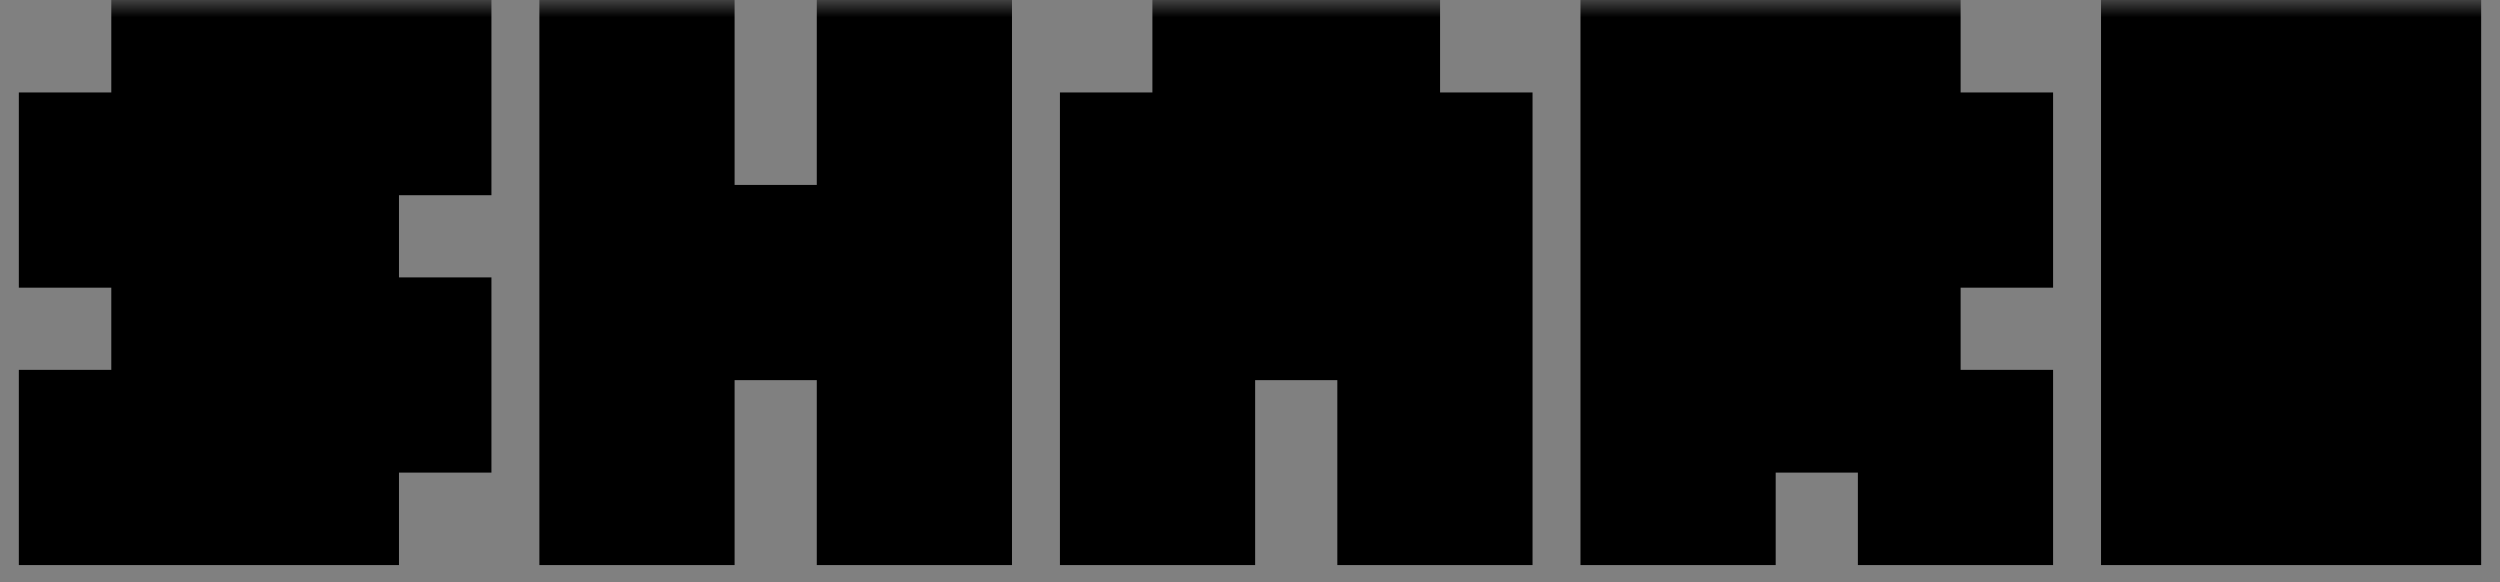 <svg width="73" height="17" viewBox="0 0 73 17" fill="none" xmlns="http://www.w3.org/2000/svg">
<rect x="0" y="0" width="73" height="17" fill="#808080" stroke="none"/>
<mask id="path-1-outside-1_764_23569" maskUnits="userSpaceOnUse" x="0" y="0" width="73" height="17" fill="black">
<rect fill="white" width="73" height="17"/>
<path d="M4.75 4.2V1.5H12.85V4.2H4.75ZM10.15 12.3V9.6H4.75V6.9H2.05V4.2H4.75V6.9H10.15V9.6H12.85V12.3H10.15ZM2.05 15V12.3H10.15V15H2.05ZM17.25 15V1.5H19.95V6.9H25.35V1.5H28.05V15H25.35V9.6H19.95V15H17.25ZM32.45 15V4.2H35.15V1.5H40.55V4.2H43.25V15H40.55V9.6H35.15V15H32.45ZM35.15 6.9H40.55V4.308H35.15V6.9ZM47.65 15V1.5H55.75V4.2H58.45V6.9H55.75V12.3H58.45V15H55.75V12.3H53.05V9.6H50.35V15H47.65ZM50.35 6.9H55.642V4.2H50.35V6.9ZM62.85 15V1.5H70.95V4.2H65.55V6.9H70.95V9.6H65.55V12.3H70.95V15H62.85Z"/>
</mask>
<path d="M4.75 4.2V1.5H12.85V4.2H4.75ZM10.15 12.3V9.6H4.75V6.9H2.05V4.2H4.75V6.9H10.15V9.6H12.85V12.3H10.15ZM2.05 15V12.3H10.15V15H2.05ZM17.25 15V1.5H19.95V6.9H25.35V1.5H28.05V15H25.35V9.6H19.95V15H17.25ZM32.45 15V4.2H35.15V1.5H40.55V4.2H43.25V15H40.55V9.6H35.15V15H32.45ZM35.15 6.9H40.55V4.308H35.15V6.9ZM47.65 15V1.5H55.75V4.2H58.45V6.9H55.75V12.3H58.45V15H55.75V12.3H53.05V9.6H50.35V15H47.65ZM50.35 6.9H55.642V4.2H50.35V6.9ZM62.85 15V1.5H70.95V4.2H65.55V6.9H70.95V9.6H65.55V12.3H70.95V15H62.85Z" fill="white"/>
<path d="M4.75 4.2H3.25V5.7H4.75V4.2ZM4.75 1.5V-2.38419e-07H3.25V1.5H4.75ZM12.85 1.5H14.35V-2.38419e-07H12.85V1.5ZM12.85 4.2V5.7H14.35V4.2H12.85ZM10.15 12.3H8.65V13.8H10.15V12.3ZM10.15 9.6H11.65V8.1H10.15V9.6ZM4.75 9.6H3.25V11.1H4.75V9.6ZM4.75 6.9H6.25V5.4H4.75V6.9ZM2.05 6.9H0.55V8.4H2.05V6.9ZM2.05 4.2V2.7H0.55V4.2H2.05ZM4.75 4.2H6.25V2.7H4.75V4.2ZM4.75 6.9H3.25V8.4H4.75V6.9ZM10.15 6.9H11.65V5.4H10.15V6.9ZM10.15 9.6H8.65V11.1H10.15V9.6ZM12.85 9.6H14.35V8.1H12.85V9.6ZM12.85 12.3V13.8H14.35V12.3H12.85ZM2.05 15H0.55V16.5H2.05V15ZM2.05 12.3V10.8H0.55V12.3H2.05ZM10.15 12.3H11.65V10.8H10.15V12.3ZM10.15 15V16.5H11.65V15H10.15ZM4.75 4.2H6.25V1.5H4.75H3.25V4.2H4.75ZM4.75 1.5V3H12.85V1.5V-2.38419e-07H4.75V1.5ZM12.85 1.5H11.35V4.2H12.85H14.35V1.5H12.85ZM12.85 4.2V2.7H4.75V4.2V5.7H12.85V4.2ZM10.15 12.3H11.65V9.6H10.15H8.65V12.3H10.15ZM10.15 9.6V8.1H4.75V9.6V11.1H10.15V9.6ZM4.75 9.6H6.25V6.9H4.75H3.25V9.6H4.75ZM4.75 6.9V5.4H2.05V6.9V8.4H4.75V6.9ZM2.05 6.9H3.55V4.2H2.05H0.55V6.9H2.05ZM2.05 4.2V5.7H4.75V4.2V2.7H2.05V4.2ZM4.75 4.2H3.25V6.9H4.75H6.25V4.2H4.75ZM4.75 6.9V8.4H10.15V6.9V5.4H4.75V6.9ZM10.15 6.9H8.65V9.6H10.15H11.65V6.9H10.15ZM10.15 9.6V11.1H12.85V9.6V8.1H10.15V9.6ZM12.85 9.6H11.35V12.3H12.85H14.35V9.6H12.85ZM12.85 12.3V10.8H10.15V12.3V13.8H12.85V12.3ZM2.05 15H3.55V12.3H2.05H0.55V15H2.05ZM2.05 12.3V13.8H10.15V12.3V10.8H2.05V12.3ZM10.15 12.3H8.65V15H10.15H11.65V12.3H10.15ZM10.15 15V13.5H2.05V15V16.5H10.15V15ZM17.25 15H15.75V16.5H17.25V15ZM17.25 1.5V-2.38419e-07H15.75V1.5H17.25ZM19.95 1.5H21.45V-2.38419e-07H19.95V1.5ZM19.95 6.9H18.45V8.4H19.95V6.9ZM25.35 6.9V8.4H26.85V6.9H25.35ZM25.35 1.5V-2.38419e-07H23.85V1.5H25.35ZM28.05 1.5H29.55V-2.38419e-07H28.05V1.5ZM28.05 15V16.5H29.55V15H28.05ZM25.35 15H23.85V16.5H25.35V15ZM25.35 9.6H26.85V8.1H25.35V9.6ZM19.95 9.6V8.1H18.45V9.6H19.95ZM19.95 15V16.5H21.45V15H19.95ZM17.25 15H18.75V1.5H17.25H15.75V15H17.25ZM17.25 1.5V3H19.95V1.5V-2.38419e-07H17.25V1.5ZM19.95 1.5H18.45V6.9H19.95H21.45V1.5H19.95ZM19.95 6.9V8.4H25.35V6.9V5.4H19.95V6.9ZM25.35 6.9H26.85V1.5H25.35H23.85V6.9H25.35ZM25.35 1.5V3H28.05V1.5V-2.38419e-07H25.35V1.5ZM28.05 1.5H26.55V15H28.05H29.55V1.5H28.05ZM28.05 15V13.5H25.35V15V16.5H28.05V15ZM25.35 15H26.85V9.6H25.35H23.85V15H25.35ZM25.35 9.6V8.1H19.95V9.6V11.1H25.35V9.6ZM19.95 9.6H18.45V15H19.95H21.45V9.6H19.95ZM19.95 15V13.5H17.25V15V16.5H19.95V15ZM32.45 15H30.95V16.5H32.45V15ZM32.45 4.2V2.7H30.95V4.2H32.45ZM35.15 4.2V5.7H36.65V4.2H35.15ZM35.15 1.5V-2.38419e-07H33.65V1.5H35.15ZM40.55 1.5H42.05V-2.38419e-07H40.55V1.5ZM40.55 4.2H39.05V5.7H40.55V4.2ZM43.25 4.2H44.75V2.7H43.25V4.2ZM43.25 15V16.5H44.75V15H43.25ZM40.55 15H39.05V16.5H40.55V15ZM40.55 9.6H42.05V8.1H40.55V9.6ZM35.15 9.6V8.1H33.65V9.6H35.15ZM35.15 15V16.5H36.65V15H35.15ZM35.15 6.9H33.65V8.4H35.15V6.9ZM40.55 6.9V8.4H42.05V6.9H40.55ZM40.55 4.308H42.05V2.808H40.55V4.308ZM35.15 4.308V2.808H33.65V4.308H35.15ZM32.45 15H33.95V4.2H32.45H30.95V15H32.45ZM32.45 4.2V5.7H35.15V4.2V2.7H32.45V4.2ZM35.15 4.2H36.65V1.5H35.15H33.65V4.2H35.15ZM35.15 1.5V3H40.55V1.5V-2.38419e-07H35.15V1.5ZM40.55 1.5H39.05V4.2H40.55H42.05V1.5H40.55ZM40.55 4.2V5.7H43.25V4.2V2.7H40.55V4.2ZM43.25 4.2H41.75V15H43.25H44.75V4.2H43.25ZM43.25 15V13.5H40.55V15V16.5H43.25V15ZM40.55 15H42.05V9.6H40.55H39.05V15H40.55ZM40.55 9.6V8.1H35.15V9.6V11.1H40.55V9.6ZM35.15 9.6H33.65V15H35.15H36.65V9.6H35.15ZM35.15 15V13.5H32.45V15V16.5H35.15V15ZM35.15 6.9V8.4H40.55V6.9V5.4H35.15V6.9ZM40.55 6.9H42.05V4.308H40.55H39.05V6.9H40.55ZM40.55 4.308V2.808H35.15V4.308V5.808H40.55V4.308ZM35.15 4.308H33.65V6.9H35.15H36.65V4.308H35.15ZM47.65 15H46.15V16.5H47.65V15ZM47.65 1.5V-2.38419e-07H46.15V1.5H47.65ZM55.75 1.5H57.25V-2.38419e-07H55.75V1.5ZM55.75 4.2H54.25V5.7H55.75V4.2ZM58.45 4.2H59.95V2.7H58.45V4.2ZM58.45 6.9V8.4H59.95V6.9H58.45ZM55.75 6.9V5.4H54.25V6.9H55.75ZM55.75 12.3H54.25V13.8H55.75V12.3ZM58.45 12.3H59.95V10.8H58.45V12.3ZM58.45 15V16.5H59.95V15H58.45ZM55.75 15H54.25V16.5H55.75V15ZM55.75 12.3H57.25V10.8H55.75V12.3ZM53.05 12.3H51.55V13.8H53.05V12.3ZM53.05 9.6H54.55V8.1H53.05V9.6ZM50.35 9.6V8.1H48.85V9.6H50.35ZM50.35 15V16.5H51.85V15H50.35ZM50.35 6.9H48.85V8.4H50.35V6.9ZM55.642 6.9V8.4H57.142V6.9H55.642ZM55.642 4.2H57.142V2.7H55.642V4.2ZM50.35 4.2V2.7H48.85V4.2H50.35ZM47.65 15H49.15V1.5H47.65H46.15V15H47.65ZM47.65 1.5V3H55.75V1.5V-2.38419e-07H47.65V1.5ZM55.75 1.5H54.25V4.2H55.75H57.25V1.5H55.75ZM55.75 4.2V5.7H58.45V4.2V2.7H55.75V4.2ZM58.45 4.2H56.95V6.9H58.45H59.95V4.2H58.45ZM58.45 6.9V5.4H55.75V6.9V8.4H58.45V6.9ZM55.75 6.9H54.25V12.3H55.75H57.25V6.9H55.75ZM55.75 12.3V13.8H58.45V12.3V10.8H55.75V12.3ZM58.45 12.3H56.95V15H58.45H59.95V12.3H58.45ZM58.45 15V13.5H55.75V15V16.5H58.45V15ZM55.75 15H57.25V12.3H55.75H54.25V15H55.75ZM55.75 12.3V10.8H53.05V12.3V13.8H55.75V12.3ZM53.05 12.3H54.55V9.6H53.05H51.55V12.3H53.05ZM53.05 9.6V8.1H50.35V9.6V11.1H53.05V9.6ZM50.35 9.6H48.85V15H50.35H51.85V9.6H50.35ZM50.35 15V13.5H47.65V15V16.5H50.35V15ZM50.35 6.9V8.4H55.642V6.9V5.4H50.35V6.9ZM55.642 6.9H57.142V4.2H55.642H54.142V6.9H55.642ZM55.642 4.2V2.7H50.35V4.2V5.7H55.642V4.2ZM50.35 4.2H48.85V6.9H50.35H51.85V4.2H50.35ZM62.85 15H61.35V16.5H62.85V15ZM62.85 1.5V-2.38419e-07H61.35V1.5H62.85ZM70.95 1.5H72.45V-2.38419e-07H70.95V1.5ZM70.95 4.2V5.7H72.45V4.2H70.95ZM65.55 4.2V2.7H64.05V4.2H65.55ZM65.55 6.9H64.05V8.4H65.55V6.9ZM70.95 6.9H72.45V5.4H70.95V6.9ZM70.95 9.6V11.1H72.45V9.6H70.95ZM65.55 9.6V8.1H64.05V9.6H65.55ZM65.55 12.3H64.05V13.8H65.55V12.3ZM70.95 12.3H72.45V10.8H70.95V12.3ZM70.95 15V16.5H72.45V15H70.95ZM62.85 15H64.35V1.5H62.85H61.35V15H62.85ZM62.85 1.5V3H70.95V1.5V-2.38419e-07H62.85V1.5ZM70.95 1.5H69.45V4.2H70.95H72.45V1.5H70.95ZM70.95 4.2V2.7H65.55V4.2V5.7H70.95V4.2ZM65.55 4.2H64.05V6.9H65.55H67.05V4.2H65.55ZM65.55 6.9V8.4H70.95V6.9V5.4H65.55V6.9ZM70.95 6.9H69.45V9.6H70.95H72.45V6.9H70.95ZM70.95 9.6V8.1H65.55V9.6V11.1H70.95V9.6ZM65.55 9.6H64.05V12.3H65.55H67.05V9.6H65.55ZM65.55 12.3V13.8H70.95V12.3V10.8H65.55V12.3ZM70.95 12.3H69.45V15H70.95H72.45V12.3H70.95ZM70.95 15V13.5H62.85V15V16.5H70.95V15Z" fill="black" mask="url(#path-1-outside-1_764_23569)"/>
</svg>
